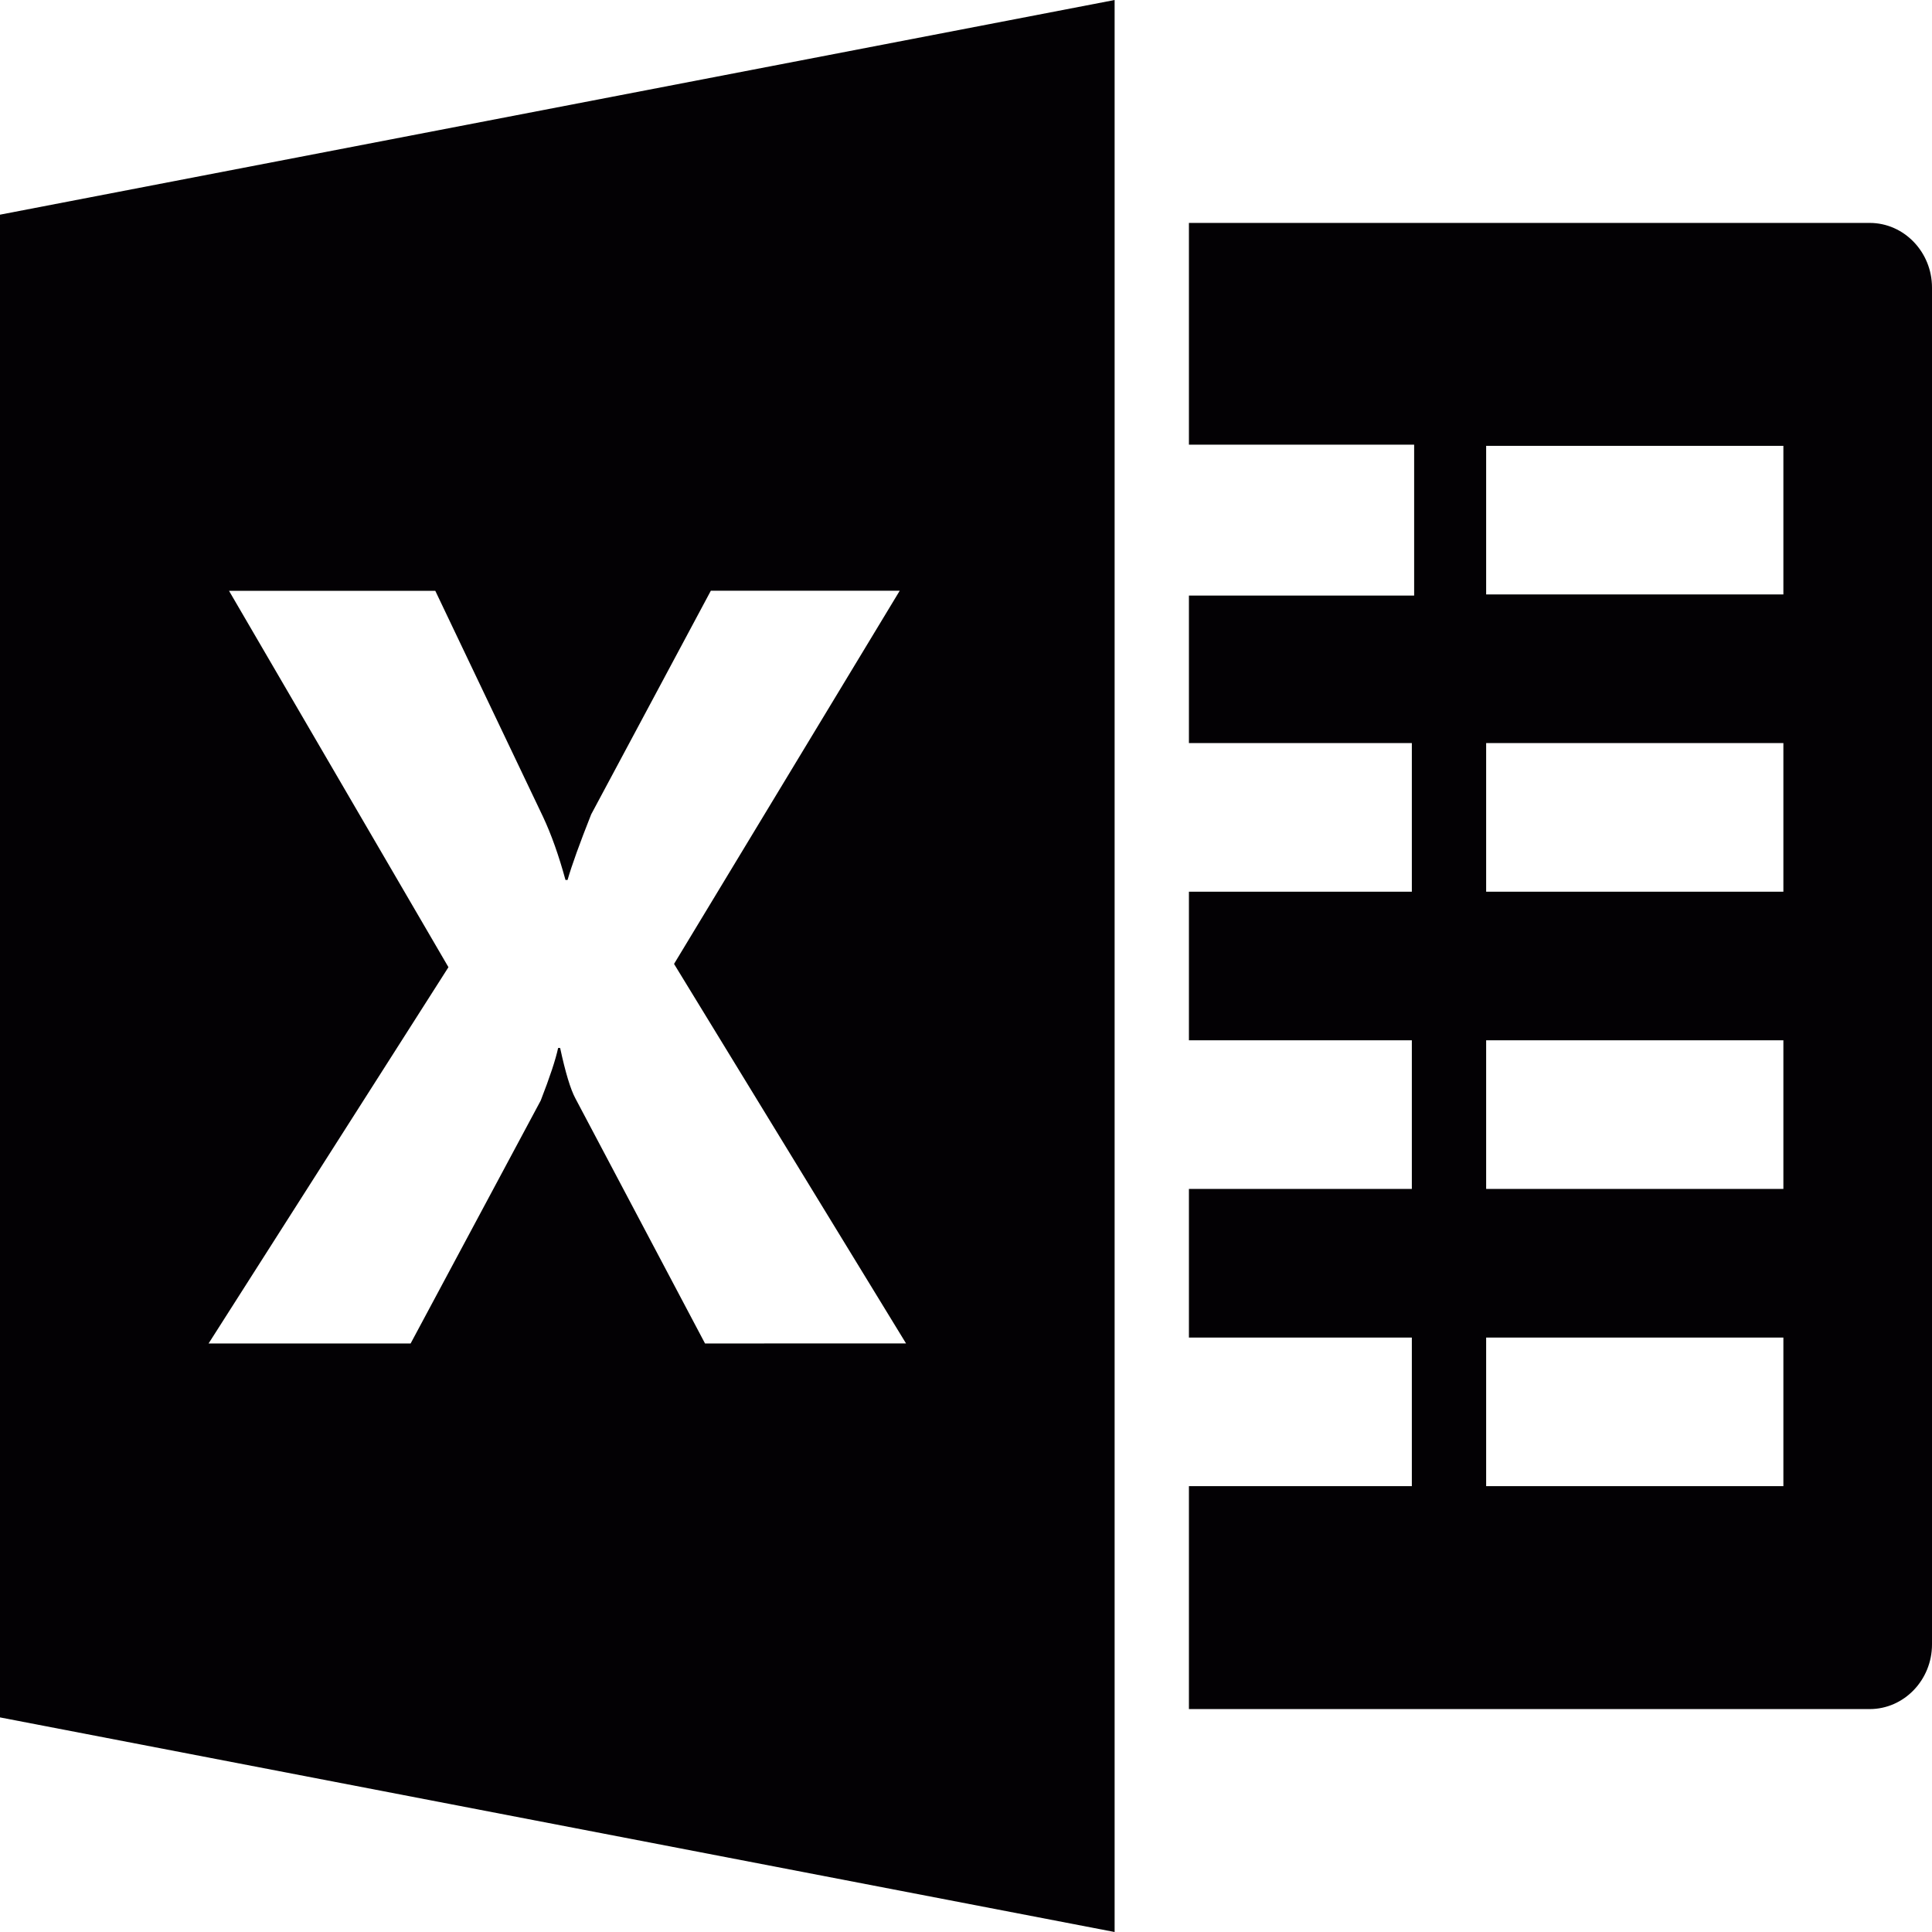 <svg version='1.1' xmlns='http://www.w3.org/2000/svg' xmlns:xlink='http://www.w3.org/1999/xlink' x='0px' y='0px' viewBox='0 0 26 26' style='enable-background:new 0 0 26 26;' xml:space='preserve' id='poiToolsExt-poiTools-Capa_1'>
 <g>
  <path style='fill:#030104;' d='M25.162,3H16v2.984h3.031v2.031H16V10h3v2h-3v2h3v2h-3v2h3v2h-3v3h9.162&#x0a;		C25.623,23,26,22.609,26,22.13V3.87C26,3.391,25.623,3,25.162,3z M24,20h-4v-2h4V20z M24,16h-4v-2h4V16z M24,12h-4v-2h4V12z M24,8&#x0a;		h-4V6h4V8z'/>
  <path style='fill:#030104;' d='M0,2.889v20.223L15,26V0L0,2.889z M9.488,18.08l-1.745-3.299c-0.066-0.123-0.134-0.349-0.205-0.678&#x0a;		H7.511C7.478,14.258,7.4,14.494,7.277,14.81l-1.751,3.27H2.807l3.228-5.064L3.082,7.951h2.776l1.448,3.037&#x0a;		c0.113,0.24,0.214,0.525,0.304,0.854h0.028c0.057-0.198,0.163-0.492,0.318-0.883l1.61-3.009h2.542l-3.037,5.022l3.122,5.107&#x0a;		L9.488,18.08L9.488,18.08z'/>
 </g>
 <g/>
 <g/>
 <g/>
 <g/>
 <g/>
 <g/>
 <g/>
 <g/>
 <g/>
 <g/>
 <g/>
 <g/>
 <g/>
 <g/>
 <g/>
</svg>